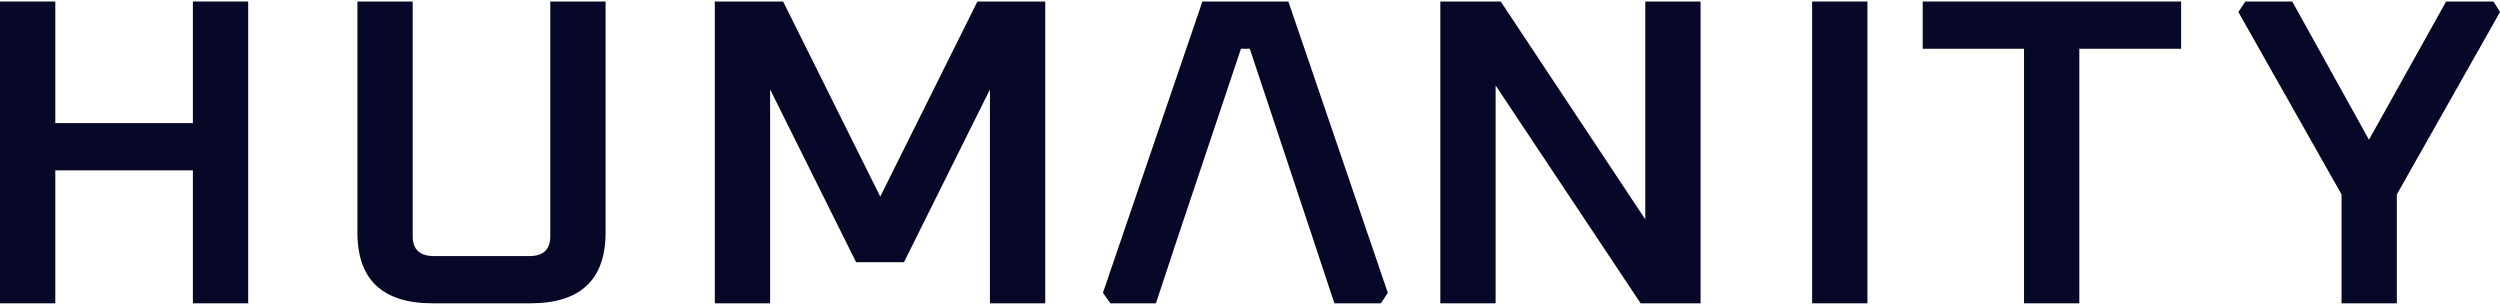 <svg xmlns="http://www.w3.org/2000/svg" width="714" height="87" viewBox="0 0 714 87" fill="none"><path d="M0 86.627V0.435H15.796V35.162H55.086V0.435H70.881V86.627H55.086V48.653H15.796V86.627H0Z" fill="#070827"></path><path d="M102.074 66.391V0.435H117.869V67.515C117.869 71.263 119.905 73.136 123.975 73.136H151.186C155.168 73.136 157.159 71.263 157.159 67.515V0.435H172.955V66.391C172.955 79.882 165.787 86.627 151.452 86.627H123.577C109.241 86.627 102.074 79.882 102.074 66.391Z" fill="#070827"></path><path d="M204.148 86.627V0.435H223.66L251.402 56.148L279.144 0.435H298.523V86.627H282.728V25.543L258.172 74.885H244.5L219.944 25.543V86.627H204.148Z" fill="#070827"></path><path d="M314.997 83.629L343.403 0.435H367.959L396.364 83.629L394.373 86.627H381.1L374.728 67.39H336.5L330.129 86.627H317.121L314.997 83.629ZM374.728 67.39L356.942 13.926H354.42L336.5 67.39" fill="#070827"></path><path d="M411.354 86.627V0.435H428.61L469.891 62.643V0.435H485.687V86.627H468.564L427.15 24.419V86.627H411.354Z" fill="#070827"></path><path d="M517.543 86.627V0.435H533.339V86.627H517.543Z" fill="#070827"></path><path d="M549.125 13.926V0.435H622.926V13.926H593.857V86.627H578.061V13.926H549.125Z" fill="#070827"></path><path d="M639.277 3.433L641.268 0.435H654.674L676.576 39.909L698.61 0.435H712.149L714.007 3.433L684.54 55.523V86.627H668.744V55.523L639.277 3.433Z" fill="#070827"></path></svg>
